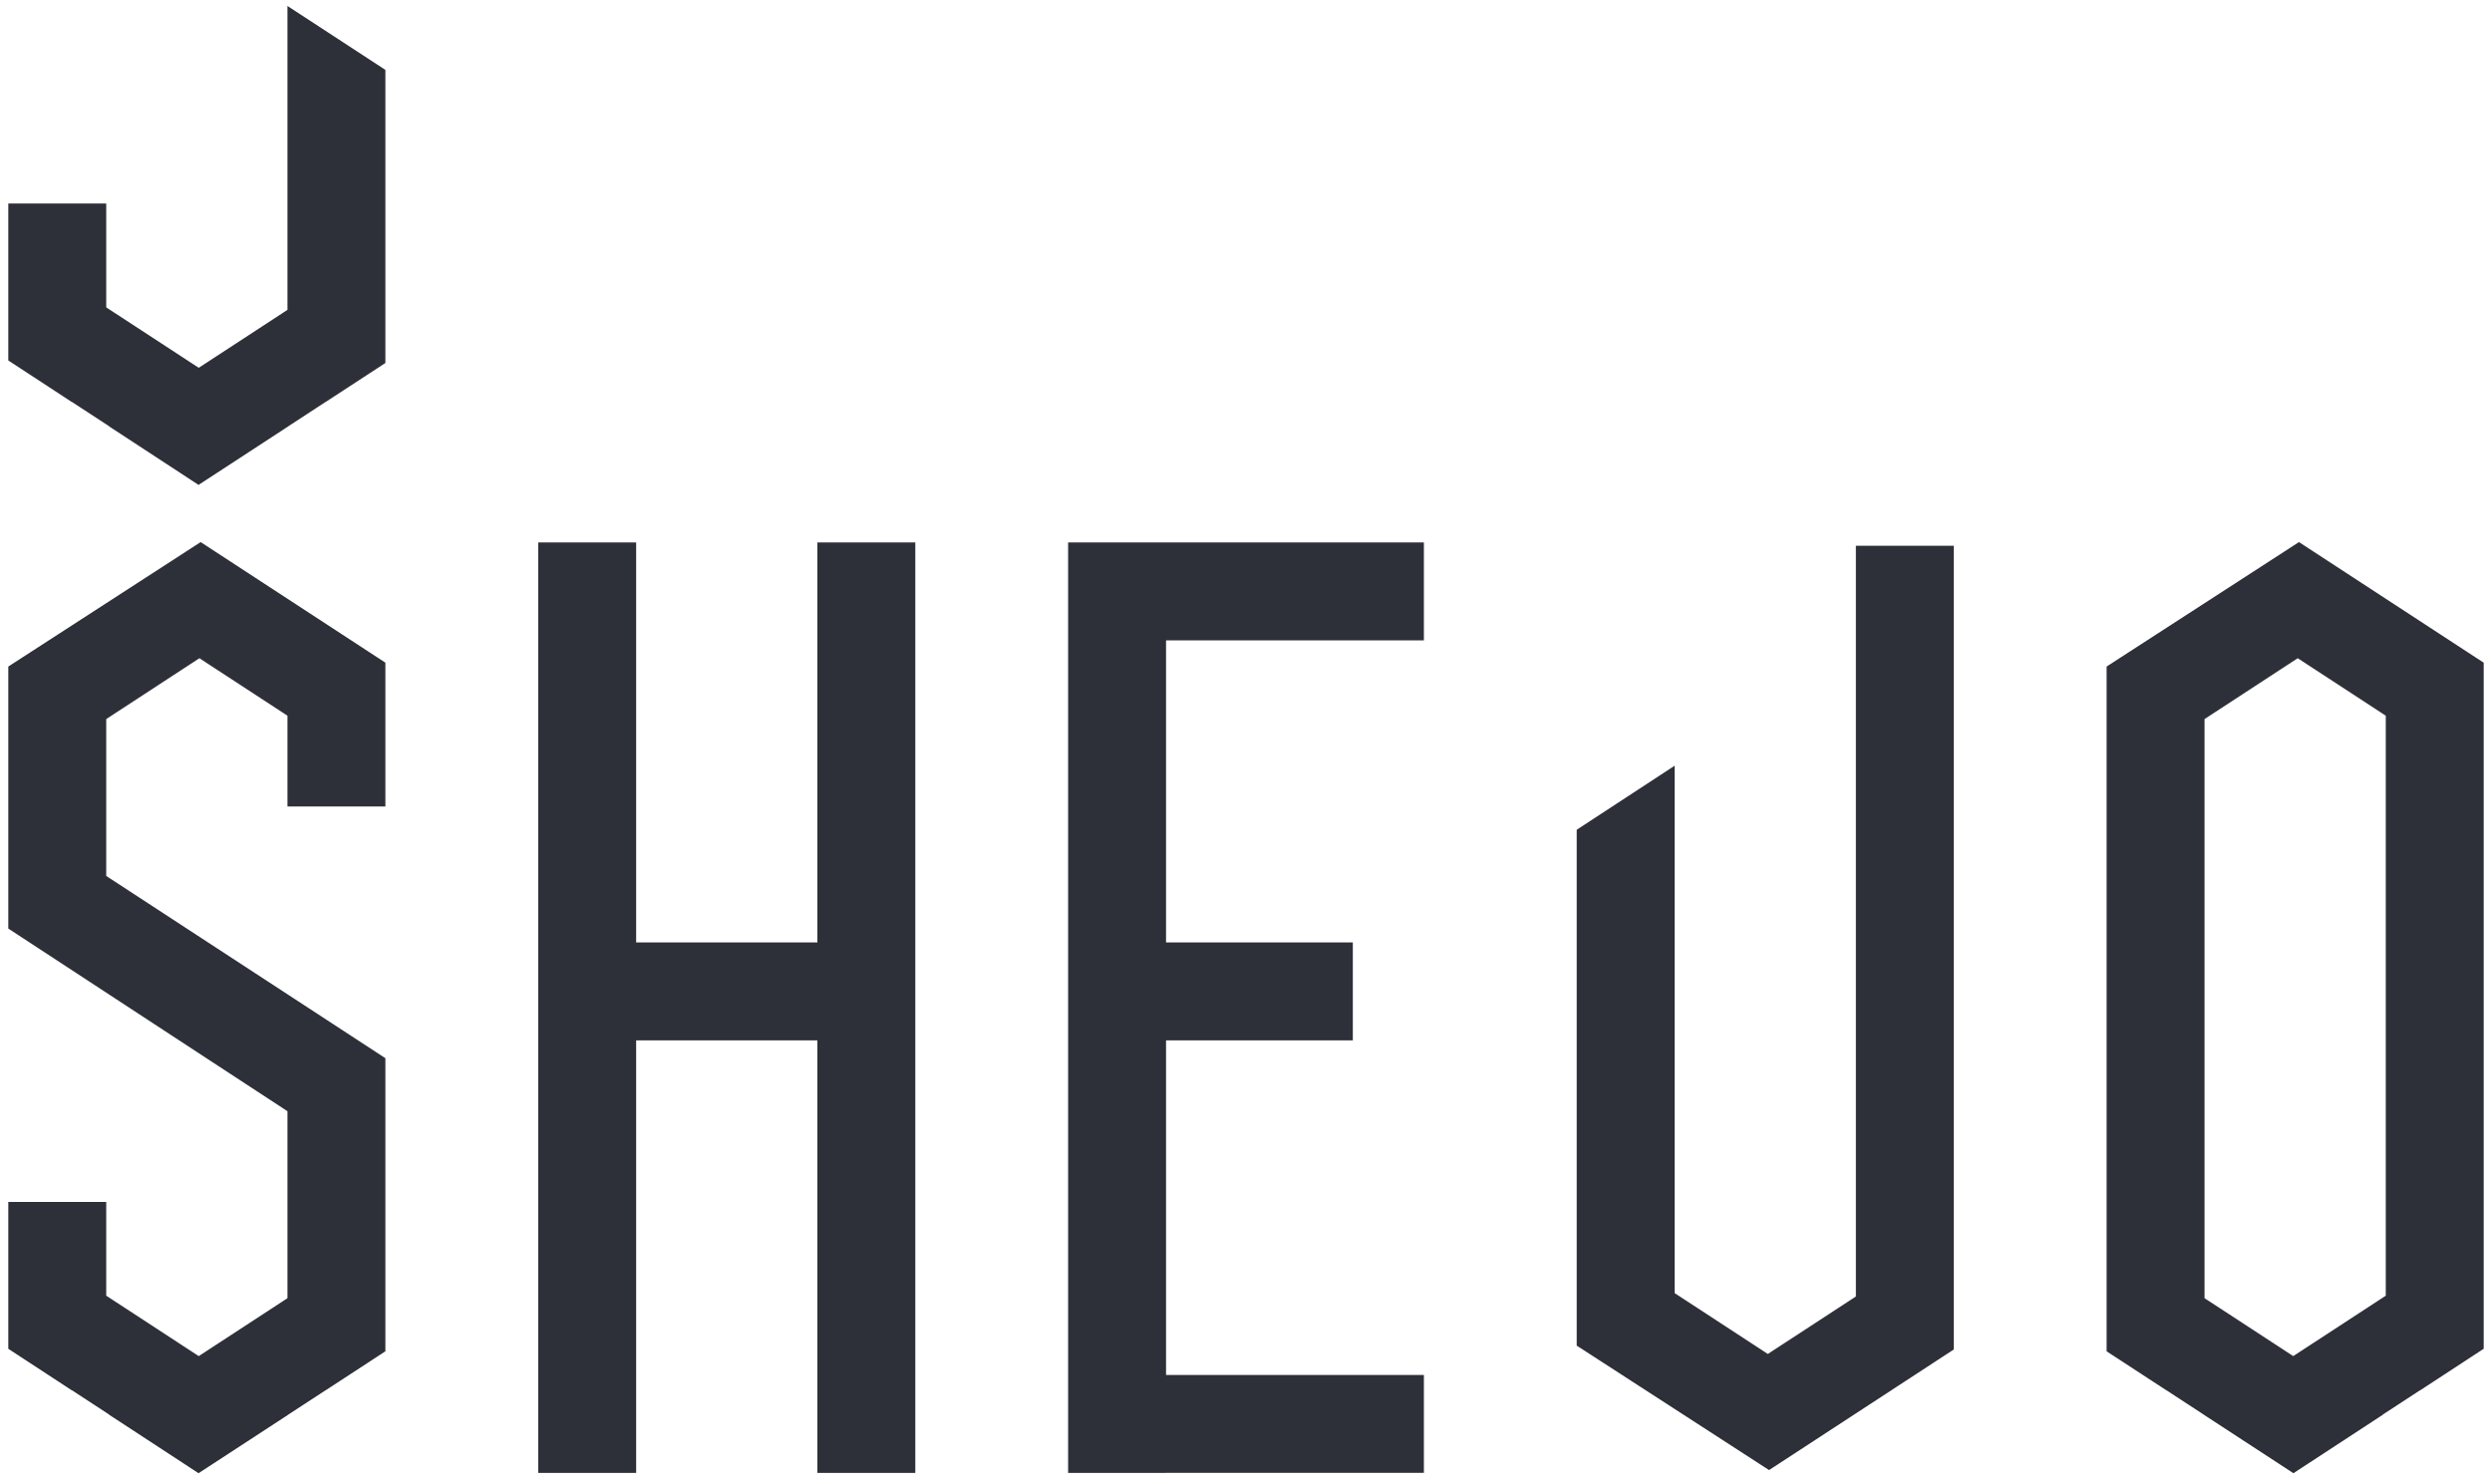 <?xml version="1.0" encoding="utf-8"?>
<svg xmlns="http://www.w3.org/2000/svg" fill="none" height="100%" overflow="visible" preserveAspectRatio="none" style="display: block;" viewBox="0 0 225 134" width="100%">
<g id="Union">
<path d="M57.187 85.356H74.051V49.231H82.392V132.756H74.051V93.698H57.187V132.756H48.846V49.231H57.187V85.356ZM128.311 57.575H105.03V85.353H121.895V93.697H105.03V124.412H128.311V132.755H105.03V132.756H96.689V49.231H128.311V57.575ZM34.546 59.977V72.577H26.205V64.494L18.006 59.141L9.341 64.799V79.236L34.546 95.694V121.893L29.331 125.296H29.32L25.575 127.741L25.579 127.744L17.947 132.725L17.945 132.723L17.926 132.735L10.303 127.75L10.316 127.741L6.57 125.296H6.551L1 121.665V108.792H9.341V117.141L17.945 122.76L26.205 117.366V100.212L1 83.717V60.328L18.118 49.25L34.546 59.977ZM224 59.977V121.664L218.449 125.295H218.429L214.685 127.741L214.697 127.75L207.074 132.735L207.055 132.723L207.053 132.725L199.422 127.744L199.425 127.741L195.68 125.295H195.669L190.454 121.892V60.328L207.571 49.25L224 59.977ZM176.155 121.729L159.728 132.456L142.609 121.377V75.067L150.95 69.609V116.907L159.615 122.565L167.815 117.212V49.533H176.155V121.729ZM198.795 64.799V117.365L207.055 122.759L215.659 117.141V64.494L207.46 59.141L198.795 64.799ZM34.546 6.446V32.644L29.331 36.048H29.32L25.575 38.493L25.579 38.496L17.947 43.477L17.945 43.475L17.926 43.487L10.303 38.502L10.316 38.493L6.57 36.048H6.551L1 32.416V18.627H9.341V27.893L17.945 33.512L26.205 28.118V1L34.546 6.446Z" fill="#2D2F39"/>
<path d="M57.187 85.356H56.937V85.606H57.187V85.356ZM74.051 85.356V85.606H74.301V85.356H74.051ZM74.051 49.231V48.981H73.801V49.231H74.051ZM82.392 49.231H82.642V48.981H82.392V49.231ZM82.392 132.756V133.006H82.642V132.756H82.392ZM74.051 132.756H73.801V133.006H74.051V132.756ZM74.051 93.698H74.301V93.448H74.051V93.698ZM57.187 93.698V93.448H56.937V93.698H57.187ZM57.187 132.756V133.006H57.437V132.756H57.187ZM48.846 132.756H48.596V133.006H48.846V132.756ZM48.846 49.231V48.981H48.596V49.231H48.846ZM57.187 49.231H57.437V48.981H57.187V49.231ZM128.311 57.575V57.825H128.561V57.575H128.311ZM105.03 57.575V57.325H104.78V57.575H105.03ZM105.03 85.353H104.78V85.603H105.03V85.353ZM121.895 85.353H122.145V85.103H121.895V85.353ZM121.895 93.697V93.947H122.145V93.697H121.895ZM105.03 93.697V93.447H104.78V93.697H105.03ZM105.03 124.412H104.78V124.662H105.03V124.412ZM128.311 124.412H128.561V124.162H128.311V124.412ZM128.311 132.755V133.005H128.561V132.755H128.311ZM105.03 132.755V132.505H104.78V132.755H105.03ZM105.03 132.756V133.006H105.28V132.756H105.03ZM96.689 132.756H96.439V133.006H96.689V132.756ZM96.689 49.231V48.981H96.439V49.231H96.689ZM128.311 49.231H128.561V48.981H128.311V49.231ZM34.546 59.977H34.796V59.841L34.683 59.767L34.546 59.977ZM34.546 72.577V72.827H34.796V72.577H34.546ZM26.205 72.577H25.955V72.827H26.205V72.577ZM26.205 64.494H26.455V64.359L26.342 64.285L26.205 64.494ZM18.006 59.141L18.142 58.931L18.006 58.842L17.869 58.931L18.006 59.141ZM9.341 64.799L9.204 64.59L9.091 64.663V64.799H9.341ZM9.341 79.236H9.091V79.372L9.204 79.446L9.341 79.236ZM34.546 95.694H34.796V95.559L34.683 95.485L34.546 95.694ZM34.546 121.893L34.682 122.102L34.796 122.028V121.893H34.546ZM29.331 125.296V125.546H29.405L29.468 125.505L29.331 125.296ZM29.32 125.296V125.046H29.246L29.184 125.087L29.32 125.296ZM25.575 127.741L25.439 127.532L25.14 127.727L25.425 127.941L25.575 127.741ZM25.579 127.744L25.716 127.954L26.015 127.758L25.729 127.544L25.579 127.744ZM17.947 132.725L17.77 132.901L17.914 133.045L18.084 132.934L17.947 132.725ZM17.945 132.723L18.122 132.546L17.979 132.403L17.809 132.513L17.945 132.723ZM17.926 132.735L17.789 132.945L17.925 133.034L18.062 132.945L17.926 132.735ZM10.303 127.75L10.168 127.54L9.843 127.748L10.166 127.959L10.303 127.75ZM10.316 127.741L10.452 127.952L10.776 127.743L10.453 127.532L10.316 127.741ZM6.57 125.296L6.707 125.087L6.645 125.046H6.57V125.296ZM6.551 125.296L6.414 125.505L6.476 125.546H6.551V125.296ZM1 121.665H0.75V121.8L0.863 121.874L1 121.665ZM1 108.792V108.542H0.75V108.792H1ZM9.341 108.792H9.591V108.542H9.341V108.792ZM9.341 117.141H9.091V117.276L9.204 117.35L9.341 117.141ZM17.945 122.76L17.809 122.969L17.945 123.058L18.082 122.969L17.945 122.76ZM26.205 117.366L26.342 117.576L26.455 117.502V117.366H26.205ZM26.205 100.212H26.455V100.077L26.342 100.003L26.205 100.212ZM1 83.717H0.75V83.852L0.863 83.926L1 83.717ZM1 60.328L0.864 60.118L0.75 60.192V60.328H1ZM18.118 49.25L18.255 49.041L18.119 48.952L17.982 49.04L18.118 49.25ZM224 59.977H224.25V59.842L224.137 59.768L224 59.977ZM224 121.664L224.137 121.873L224.25 121.799V121.664H224ZM218.449 125.295V125.545H218.524L218.586 125.504L218.449 125.295ZM218.429 125.295V125.045H218.354L218.292 125.086L218.429 125.295ZM214.685 127.741L214.548 127.532L214.237 127.735L214.542 127.947L214.685 127.741ZM214.697 127.75L214.834 127.959L215.145 127.756L214.84 127.544L214.697 127.75ZM207.074 132.735L206.938 132.945L207.075 133.034L207.211 132.945L207.074 132.735ZM207.055 132.723L207.191 132.513L207.021 132.403L206.878 132.546L207.055 132.723ZM207.053 132.725L206.916 132.934L207.086 133.045L207.23 132.901L207.053 132.725ZM199.422 127.744L199.245 127.567L199.027 127.785L199.285 127.953L199.422 127.744ZM199.425 127.741L199.602 127.918L199.819 127.7L199.562 127.532L199.425 127.741ZM195.68 125.295L195.816 125.086L195.754 125.045H195.68V125.295ZM195.669 125.295L195.532 125.504L195.595 125.545H195.669V125.295ZM190.454 121.892H190.204V122.027L190.317 122.101L190.454 121.892ZM190.454 60.328L190.318 60.118L190.204 60.192V60.328H190.454ZM207.571 49.25L207.708 49.041L207.572 48.952L207.435 49.04L207.571 49.25ZM176.155 121.729L176.292 121.938L176.405 121.864V121.729H176.155ZM159.728 132.456L159.592 132.666L159.728 132.754L159.864 132.665L159.728 132.456ZM142.609 121.377H142.359V121.513L142.474 121.587L142.609 121.377ZM142.609 75.067L142.472 74.858L142.359 74.932V75.067H142.609ZM150.95 69.609H151.2V69.147L150.813 69.4L150.95 69.609ZM150.95 116.907H150.7V117.043L150.814 117.117L150.95 116.907ZM159.615 122.565L159.479 122.775L159.615 122.864L159.752 122.775L159.615 122.565ZM167.815 117.212L167.952 117.421L168.065 117.347V117.212H167.815ZM167.815 49.533V49.283H167.565V49.533H167.815ZM176.155 49.533H176.405V49.283H176.155V49.533ZM198.795 64.799L198.658 64.59L198.545 64.663V64.799H198.795ZM198.795 117.365H198.545V117.501L198.658 117.575L198.795 117.365ZM207.055 122.759L206.918 122.968L207.055 123.057L207.191 122.968L207.055 122.759ZM215.659 117.141L215.796 117.35L215.909 117.276V117.141H215.659ZM215.659 64.494H215.909V64.359L215.796 64.285L215.659 64.494ZM207.46 59.141L207.597 58.931L207.46 58.842L207.323 58.931L207.46 59.141ZM34.546 6.446H34.796V6.311L34.683 6.237L34.546 6.446ZM34.546 32.644L34.683 32.853L34.796 32.779V32.644H34.546ZM29.331 36.048V36.298H29.405L29.468 36.257L29.331 36.048ZM29.32 36.048V35.798H29.246L29.184 35.839L29.32 36.048ZM25.575 38.493L25.439 38.284L25.14 38.479L25.425 38.693L25.575 38.493ZM25.579 38.496L25.716 38.706L26.015 38.51L25.729 38.296L25.579 38.496ZM17.947 43.477L17.77 43.653L17.914 43.797L18.084 43.686L17.947 43.477ZM17.945 43.475L18.122 43.298L17.979 43.155L17.809 43.265L17.945 43.475ZM17.926 43.487L17.789 43.697L17.925 43.786L18.062 43.697L17.926 43.487ZM10.303 38.502L10.168 38.292L9.843 38.5L10.166 38.711L10.303 38.502ZM10.316 38.493L10.452 38.703L10.776 38.495L10.453 38.284L10.316 38.493ZM6.57 36.048L6.707 35.839L6.645 35.798H6.57V36.048ZM6.551 36.048L6.414 36.257L6.476 36.298H6.551V36.048ZM1 32.416H0.75V32.551L0.863 32.625L1 32.416ZM1 18.627V18.377H0.75V18.627H1ZM9.341 18.627H9.591V18.377H9.341V18.627ZM9.341 27.893H9.091V28.028L9.204 28.102L9.341 27.893ZM17.945 33.512L17.809 33.721L17.945 33.81L18.082 33.721L17.945 33.512ZM26.205 28.118L26.342 28.328L26.455 28.253V28.118H26.205ZM26.205 1L26.342 0.791L25.955 0.538V1H26.205ZM57.187 85.356V85.606H74.051V85.356V85.106H57.187V85.356ZM74.051 85.356H74.301V49.231H74.051H73.801V85.356H74.051ZM74.051 49.231V49.481H82.392V49.231V48.981H74.051V49.231ZM82.392 49.231H82.142V132.756H82.392H82.642V49.231H82.392ZM82.392 132.756V132.506H74.051V132.756V133.006H82.392V132.756ZM74.051 132.756H74.301V93.698H74.051H73.801V132.756H74.051ZM74.051 93.698V93.448H57.187V93.698V93.948H74.051V93.698ZM57.187 93.698H56.937V132.756H57.187H57.437V93.698H57.187ZM57.187 132.756V132.506H48.846V132.756V133.006H57.187V132.756ZM48.846 132.756H49.096V49.231H48.846H48.596V132.756H48.846ZM48.846 49.231V49.481H57.187V49.231V48.981H48.846V49.231ZM57.187 49.231H56.937V85.356H57.187H57.437V49.231H57.187ZM128.311 57.575V57.325H105.03V57.575V57.825H128.311V57.575ZM105.03 57.575H104.78V85.353H105.03H105.28V57.575H105.03ZM105.03 85.353V85.603H121.895V85.353V85.103H105.03V85.353ZM121.895 85.353H121.645V93.697H121.895H122.145V85.353H121.895ZM121.895 93.697V93.447H105.03V93.697V93.947H121.895V93.697ZM105.03 93.697H104.78V124.412H105.03H105.28V93.697H105.03ZM105.03 124.412V124.662H128.311V124.412V124.162H105.03V124.412ZM128.311 124.412H128.061V132.755H128.311H128.561V124.412H128.311ZM128.311 132.755V132.505H105.03V132.755V133.005H128.311V132.755ZM105.03 132.755H104.78V132.756H105.03H105.28V132.755H105.03ZM105.03 132.756V132.506H96.689V132.756V133.006H105.03V132.756ZM96.689 132.756H96.939V49.231H96.689H96.439V132.756H96.689ZM96.689 49.231V49.481H128.311V49.231V48.981H96.689V49.231ZM128.311 49.231H128.061V57.575H128.311H128.561V49.231H128.311ZM34.546 59.977H34.296V72.577H34.546H34.796V59.977H34.546ZM34.546 72.577V72.327H26.205V72.577V72.827H34.546V72.577ZM26.205 72.577H26.455V64.494H26.205H25.955V72.577H26.205ZM26.205 64.494L26.342 64.285L18.142 58.931L18.006 59.141L17.869 59.35L26.068 64.704L26.205 64.494ZM18.006 59.141L17.869 58.931L9.204 64.59L9.341 64.799L9.478 65.008L18.142 59.35L18.006 59.141ZM9.341 64.799H9.091V79.236H9.341H9.591V64.799H9.341ZM9.341 79.236L9.204 79.446L34.409 95.904L34.546 95.694L34.683 95.485L9.477 79.027L9.341 79.236ZM34.546 95.694H34.296V121.893H34.546H34.796V95.694H34.546ZM34.546 121.893L34.409 121.683L29.194 125.087L29.331 125.296L29.468 125.505L34.682 122.102L34.546 121.893ZM29.331 125.296V125.046H29.32V125.296V125.546H29.331V125.296ZM29.32 125.296L29.184 125.087L25.439 127.532L25.575 127.741L25.712 127.951L29.457 125.505L29.32 125.296ZM25.575 127.741L25.425 127.941L25.429 127.944L25.579 127.744L25.729 127.544L25.725 127.541L25.575 127.741ZM25.579 127.744L25.442 127.535L17.811 132.515L17.947 132.725L18.084 132.934L25.716 127.954L25.579 127.744ZM17.947 132.725L18.124 132.548L18.122 132.546L17.945 132.723L17.768 132.899L17.77 132.901L17.947 132.725ZM17.945 132.723L17.809 132.513L17.79 132.526L17.926 132.735L18.062 132.945L18.082 132.932L17.945 132.723ZM17.926 132.735L18.063 132.526L10.44 127.541L10.303 127.75L10.166 127.959L17.789 132.945L17.926 132.735ZM10.303 127.75L10.438 127.96L10.452 127.952L10.316 127.741L10.181 127.531L10.168 127.54L10.303 127.75ZM10.316 127.741L10.453 127.532L6.707 125.087L6.57 125.296L6.434 125.505L10.18 127.951L10.316 127.741ZM6.57 125.296V125.046H6.551V125.296V125.546H6.57V125.296ZM6.551 125.296L6.688 125.087L1.137 121.456L1 121.665L0.863 121.874L6.414 125.505L6.551 125.296ZM1 121.665H1.25V108.792H1H0.75V121.665H1ZM1 108.792V109.042H9.341V108.792V108.542H1V108.792ZM9.341 108.792H9.091V117.141H9.341H9.591V108.792H9.341ZM9.341 117.141L9.204 117.35L17.809 122.969L17.945 122.76L18.082 122.55L9.478 116.931L9.341 117.141ZM17.945 122.76L18.082 122.969L26.342 117.576L26.205 117.366L26.068 117.157L17.809 122.55L17.945 122.76ZM26.205 117.366H26.455V100.212H26.205H25.955V117.366H26.205ZM26.205 100.212L26.342 100.003L1.137 83.508L1 83.717L0.863 83.926L26.068 100.421L26.205 100.212ZM1 83.717H1.25V60.328H1H0.75V83.717H1ZM1 60.328L1.136 60.538L18.254 49.46L18.118 49.25L17.982 49.04L0.864 60.118L1 60.328ZM18.118 49.25L17.982 49.459L34.409 60.186L34.546 59.977L34.683 59.767L18.255 49.041L18.118 49.25ZM224 59.977H223.75V121.664H224H224.25V59.977H224ZM224 121.664L223.863 121.455L218.312 125.086L218.449 125.295L218.586 125.504L224.137 121.873L224 121.664ZM218.449 125.295V125.045H218.429V125.295V125.545H218.449V125.295ZM218.429 125.295L218.292 125.086L214.548 127.532L214.685 127.741L214.821 127.95L218.565 125.504L218.429 125.295ZM214.685 127.741L214.542 127.947L214.555 127.956L214.697 127.75L214.84 127.544L214.827 127.536L214.685 127.741ZM214.697 127.75L214.56 127.541L206.937 132.526L207.074 132.735L207.211 132.945L214.834 127.959L214.697 127.75ZM207.074 132.735L207.21 132.526L207.191 132.513L207.055 132.723L206.918 132.932L206.938 132.945L207.074 132.735ZM207.055 132.723L206.878 132.546L206.876 132.548L207.053 132.725L207.23 132.901L207.231 132.899L207.055 132.723ZM207.053 132.725L207.189 132.515L199.559 127.535L199.422 127.744L199.285 127.953L206.916 132.934L207.053 132.725ZM199.422 127.744L199.599 127.921L199.602 127.918L199.425 127.741L199.248 127.564L199.245 127.567L199.422 127.744ZM199.425 127.741L199.562 127.532L195.816 125.086L195.68 125.295L195.543 125.504L199.288 127.951L199.425 127.741ZM195.68 125.295V125.045H195.669V125.295V125.545H195.68V125.295ZM195.669 125.295L195.806 125.086L190.591 121.682L190.454 121.892L190.317 122.101L195.532 125.504L195.669 125.295ZM190.454 121.892H190.704V60.328H190.454H190.204V121.892H190.454ZM190.454 60.328L190.59 60.538L207.707 49.46L207.571 49.25L207.435 49.04L190.318 60.118L190.454 60.328ZM207.571 49.25L207.435 49.459L223.863 60.187L224 59.977L224.137 59.768L207.708 49.041L207.571 49.25ZM176.155 121.729L176.019 121.519L159.591 132.247L159.728 132.456L159.864 132.665L176.292 121.938L176.155 121.729ZM159.728 132.456L159.863 132.246L142.745 121.167L142.609 121.377L142.474 121.587L159.592 132.666L159.728 132.456ZM142.609 121.377H142.859V75.067H142.609H142.359V121.377H142.609ZM142.609 75.067L142.746 75.277L151.087 69.819L150.95 69.609L150.813 69.4L142.472 74.858L142.609 75.067ZM150.95 69.609H150.7V116.907H150.95H151.2V69.609H150.95ZM150.95 116.907L150.814 117.117L159.479 122.775L159.615 122.565L159.752 122.356L151.087 116.698L150.95 116.907ZM159.615 122.565L159.752 122.775L167.952 117.421L167.815 117.212L167.679 117.003L159.479 122.356L159.615 122.565ZM167.815 117.212H168.065V49.533H167.815H167.565V117.212H167.815ZM167.815 49.533V49.783H176.155V49.533V49.283H167.815V49.533ZM176.155 49.533H175.905V121.729H176.155H176.405V49.533H176.155ZM198.795 64.799H198.545V117.365H198.795H199.045V64.799H198.795ZM198.795 117.365L198.658 117.575L206.918 122.968L207.055 122.759L207.191 122.549L198.932 117.156L198.795 117.365ZM207.055 122.759L207.191 122.968L215.796 117.35L215.659 117.141L215.523 116.931L206.918 122.549L207.055 122.759ZM215.659 117.141H215.909V64.494H215.659H215.409V117.141H215.659ZM215.659 64.494L215.796 64.285L207.597 58.931L207.46 59.141L207.323 59.35L215.523 64.704L215.659 64.494ZM207.46 59.141L207.323 58.931L198.658 64.59L198.795 64.799L198.932 65.008L207.597 59.35L207.46 59.141ZM34.546 6.446H34.296V32.644H34.546H34.796V6.446H34.546ZM34.546 32.644L34.409 32.434L29.194 35.839L29.331 36.048L29.468 36.257L34.683 32.853L34.546 32.644ZM29.331 36.048V35.798H29.32V36.048V36.298H29.331V36.048ZM29.32 36.048L29.184 35.839L25.439 38.284L25.575 38.493L25.712 38.703L29.457 36.257L29.32 36.048ZM25.575 38.493L25.425 38.693L25.429 38.696L25.579 38.496L25.729 38.296L25.725 38.293L25.575 38.493ZM25.579 38.496L25.442 38.287L17.811 43.267L17.947 43.477L18.084 43.686L25.716 38.706L25.579 38.496ZM17.947 43.477L18.124 43.3L18.122 43.298L17.945 43.475L17.768 43.651L17.77 43.653L17.947 43.477ZM17.945 43.475L17.809 43.265L17.79 43.278L17.926 43.487L18.062 43.697L18.082 43.684L17.945 43.475ZM17.926 43.487L18.063 43.278L10.44 38.293L10.303 38.502L10.166 38.711L17.789 43.697L17.926 43.487ZM10.303 38.502L10.438 38.712L10.452 38.703L10.316 38.493L10.181 38.283L10.168 38.292L10.303 38.502ZM10.316 38.493L10.453 38.284L6.707 35.839L6.57 36.048L6.434 36.257L10.18 38.703L10.316 38.493ZM6.57 36.048V35.798H6.551V36.048V36.298H6.57V36.048ZM6.551 36.048L6.688 35.839L1.137 32.207L1 32.416L0.863 32.625L6.414 36.257L6.551 36.048ZM1 32.416H1.25V18.627H1H0.75V32.416H1ZM1 18.627V18.877H9.341V18.627V18.377H1V18.627ZM9.341 18.627H9.091V27.893H9.341H9.591V18.627H9.341ZM9.341 27.893L9.204 28.102L17.809 33.721L17.945 33.512L18.082 33.302L9.478 27.683L9.341 27.893ZM17.945 33.512L18.082 33.721L26.342 28.328L26.205 28.118L26.068 27.909L17.809 33.302L17.945 33.512ZM26.205 28.118H26.455V1H26.205H25.955V28.118H26.205ZM26.205 1L26.068 1.209L34.409 6.656L34.546 6.446L34.683 6.237L26.342 0.791L26.205 1Z" fill="#2D2F39"/>
</g>
</svg>
